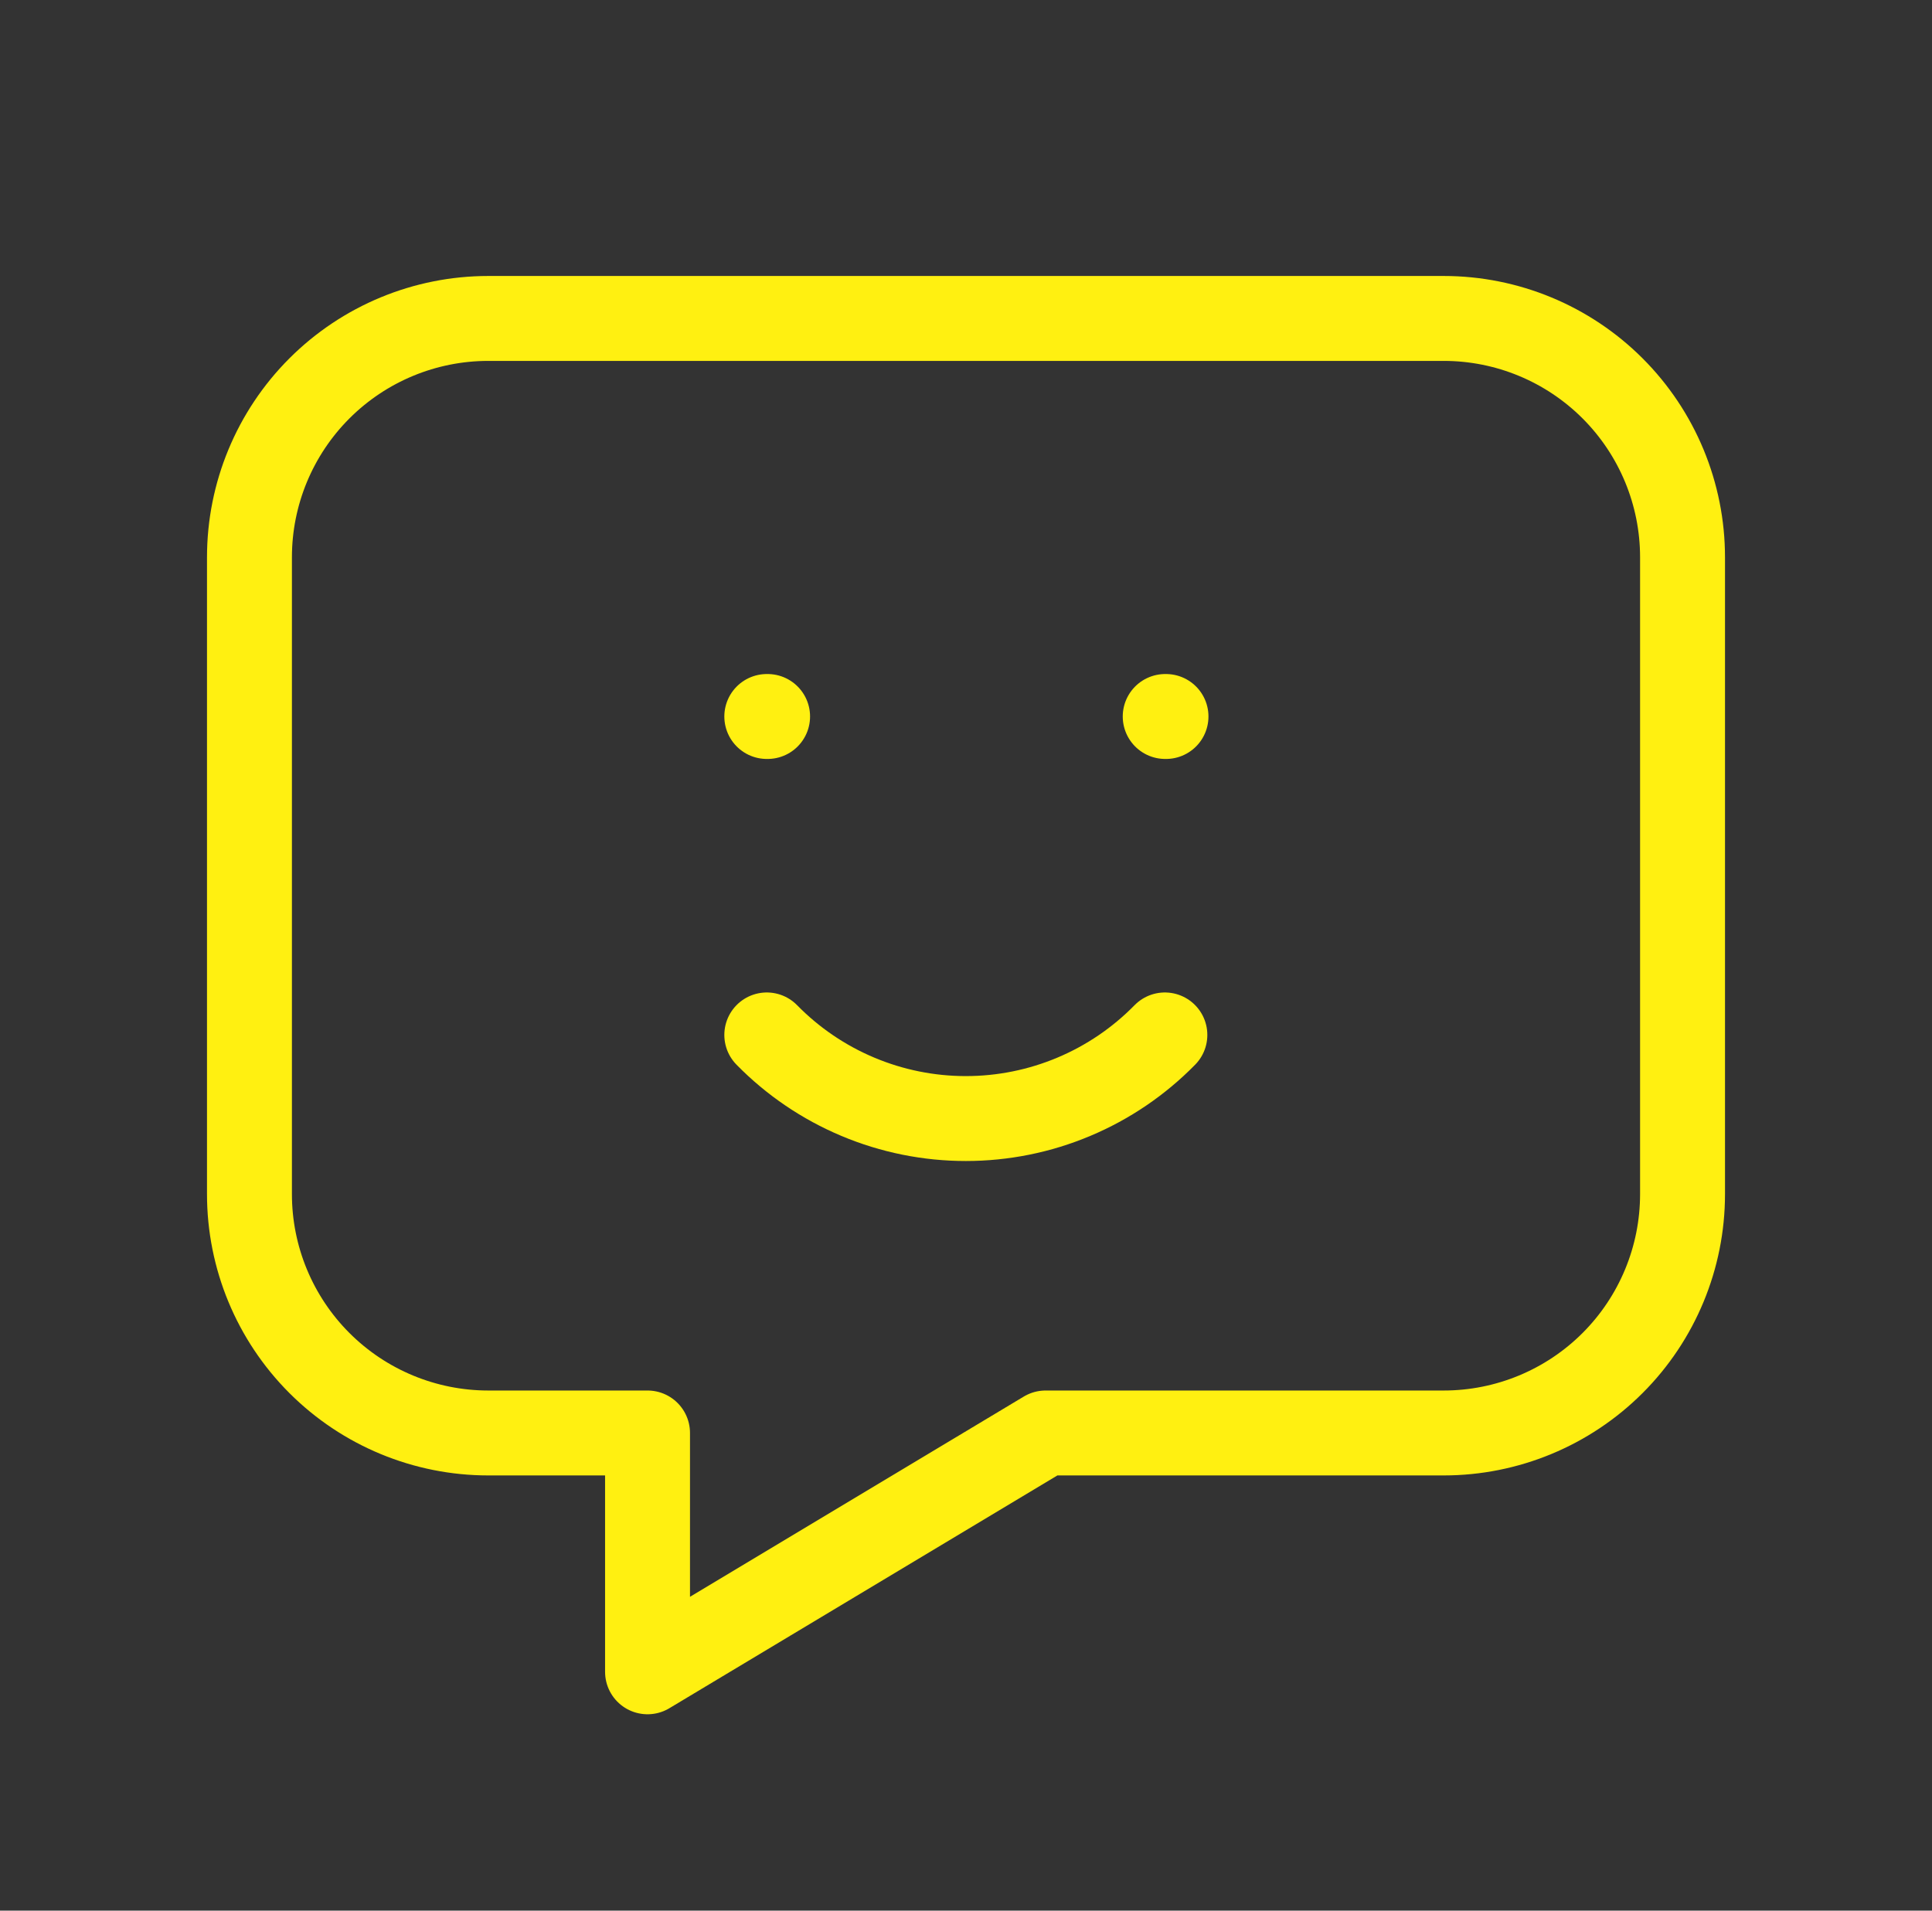 <svg width="91" height="90" viewBox="0 0 91 90" fill="none" xmlns="http://www.w3.org/2000/svg">
<rect x="0" y="0" width="91" height="90" fill="#333333" stroke="none"/>
<g clip-path="url(#clip0_11415_18213)">
<path d="M68 15C70.984 15 73.845 16.185 75.955 18.295C78.065 20.405 79.25 23.266 79.25 26.25V56.25C79.25 59.234 78.065 62.095 75.955 64.205C73.845 66.315 70.984 67.5 68 67.5H49.25L30.5 78.75V67.5H23C20.016 67.5 17.155 66.315 15.045 64.205C12.935 62.095 11.75 59.234 11.75 56.25V26.25C11.75 23.266 12.935 20.405 15.045 18.295C17.155 16.185 20.016 15 23 15H68Z" stroke="#FFF011" stroke-width="4" stroke-linecap="round" stroke-linejoin="round"/>
<path d="M36.117 33.75H36.155" stroke="#FFF011" stroke-width="4" stroke-linecap="round" stroke-linejoin="round"/>
<path d="M54.883 33.75H54.92" stroke="#FFF011" stroke-width="4" stroke-linecap="round" stroke-linejoin="round"/>
<path d="M36.117 48.75C37.339 49.997 38.798 50.988 40.408 51.664C42.017 52.341 43.746 52.689 45.492 52.689C47.238 52.689 48.967 52.341 50.577 51.664C52.187 50.988 53.645 49.997 54.867 48.75" stroke="#FFF011" stroke-width="4" stroke-linecap="round" stroke-linejoin="round"/>
</g>
<defs>
<clipPath id="clip0_11415_18213">
<rect width="90" height="90" fill="white" transform="translate(0.5)"/>
</clipPath>
</defs>
</svg>
